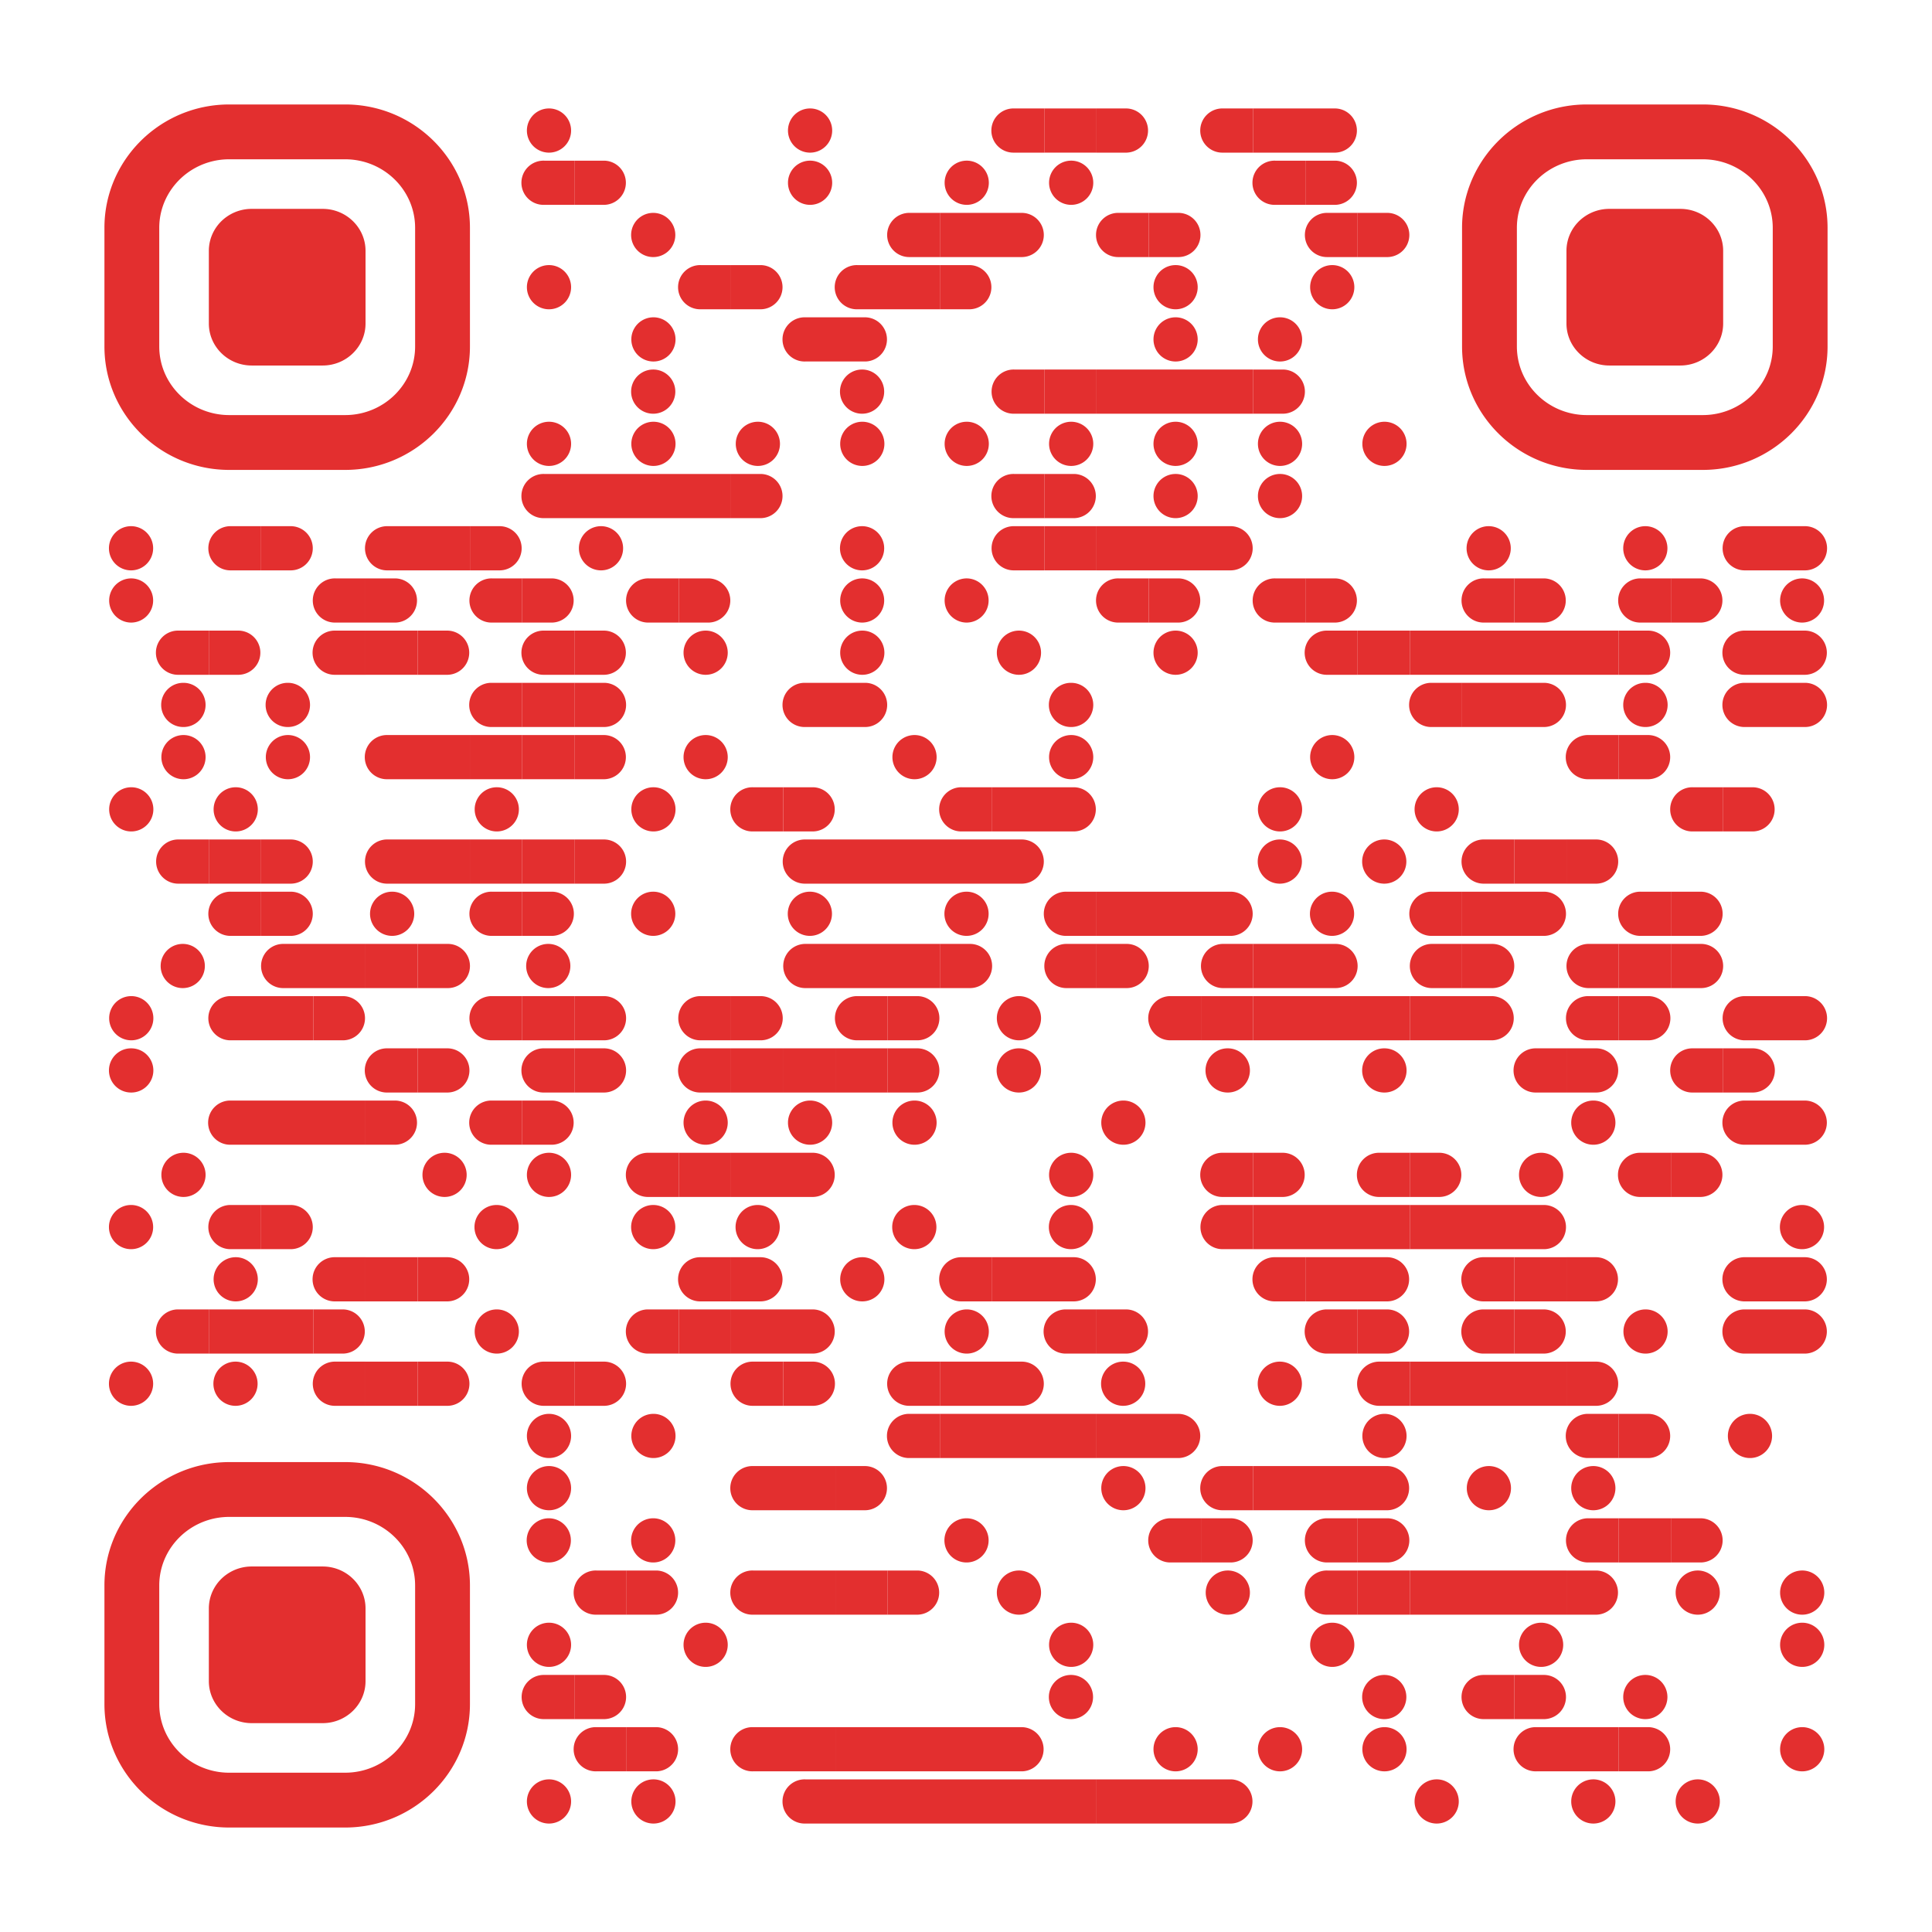 <svg width="160" height="160" viewBox="0 0 160 160" xmlns="http://www.w3.org/2000/svg">
    <g fill="none" fill-rule="evenodd">
        <path fill="#FFF" fill-rule="nonzero" d="M0 0h160v160H0z"/>
        <path d="M45.405 8.982a1.83 1.83 0 1 1 0 3.658 1.83 1.83 0 0 1 0-3.658zM67.027 8.982a1.83 1.83 0 1 1 0 3.658 1.83 1.83 0 0 1 0-3.658zM86.227 8.982H83.991a1.83 1.83 0 1 0 0 3.658H86.487V8.982h-.26z" fill="#E32F2F" fill-rule="nonzero"/>
        <path d="M88.649 8.982h-2.163v3.658H90.811V8.982z" fill="#E32F2F" fill-rule="nonzero"/>
        <path d="M93.306 8.982H90.81v3.658h2.496a1.83 1.83 0 0 0 0-3.658zM103.524 8.982h-2.235a1.83 1.83 0 1 0 0 3.658h2.495V8.982h-.26z" fill="#E32F2F" fill-rule="nonzero"/>
        <path d="M105.946 8.982h-2.162v3.658h4.324V8.982zM110.603 8.982h-2.495v3.658h2.495a1.83 1.83 0 0 0 0-3.658zM47.308 13.306H45.072a1.83 1.83 0 1 0 0 3.658H47.568v-3.658h-.26z" fill="#E32F2F" fill-rule="nonzero"/>
        <path d="M50.063 13.306H47.567v3.658h2.496a1.83 1.83 0 0 0 0-3.658zM67.027 13.306a1.83 1.83 0 1 1 0 3.658 1.83 1.83 0 0 1 0-3.658zM80 13.306a1.83 1.83 0 1 1 0 3.658 1.83 1.83 0 0 1 0-3.658zM88.649 13.306a1.83 1.83 0 1 1 0 3.658 1.83 1.83 0 0 1 0-3.658zM107.849 13.306H105.613a1.83 1.83 0 1 0 0 3.658H108.109v-3.658h-.26z" fill="#E32F2F" fill-rule="nonzero"/>
        <path d="M110.603 13.306h-2.495v3.658h2.495a1.83 1.83 0 0 0 0-3.658zM54.054 17.63a1.83 1.83 0 1 1 0 3.659 1.83 1.83 0 0 1 0-3.659zM77.578 17.63h-2.235a1.83 1.83 0 1 0 0 3.659h2.495V17.63h-.26z" fill="#E32F2F" fill-rule="nonzero"/>
        <path d="M80 17.63h-2.162v3.659h4.324V17.63zM84.657 17.63h-2.495v3.659h2.495a1.83 1.83 0 0 0 0-3.659zM94.876 17.63H92.64a1.83 1.83 0 1 0 0 3.659H95.136V17.63h-.26z" fill="#E32F2F" fill-rule="nonzero"/>
        <path d="M97.63 17.63h-2.495v3.659h2.495a1.83 1.83 0 0 0 0-3.659zM112.173 17.63H109.937a1.83 1.83 0 1 0 0 3.659H112.433V17.63h-.26z" fill="#E32F2F" fill-rule="nonzero"/>
        <path d="M114.928 17.63H112.432v3.659h2.496a1.83 1.83 0 0 0 0-3.659zM45.405 21.955a1.83 1.83 0 1 1 0 3.658 1.83 1.83 0 0 1 0-3.658zM60.281 21.955H58.045a1.83 1.83 0 1 0 0 3.658H60.541v-3.658h-.26z" fill="#E32F2F" fill-rule="nonzero"/>
        <path d="M63.036 21.955H60.54v3.658h2.496a1.83 1.83 0 0 0 0-3.658zM73.254 21.955H71.018a1.83 1.83 0 1 0 0 3.658H73.514v-3.658h-.26zM75.676 21.955h-2.162v3.658h4.324v-3.658z" fill="#E32F2F" fill-rule="nonzero"/>
        <path d="M80.333 21.955H77.837v3.658h2.496a1.83 1.83 0 0 0 0-3.658zM97.297 21.955a1.83 1.83 0 1 1 0 3.658 1.83 1.83 0 0 1 0-3.658zM110.27 21.955a1.83 1.83 0 1 1 0 3.658 1.83 1.83 0 0 1 0-3.658zM54.054 26.279a1.83 1.83 0 1 1 0 3.658 1.83 1.83 0 0 1 0-3.658zM68.93 26.279H66.694a1.83 1.83 0 1 0 0 3.658H69.19V26.28h-.26zM71.684 26.279H69.19v3.658h2.495a1.83 1.83 0 0 0 0-3.658zM97.297 26.279a1.83 1.83 0 1 1 0 3.658 1.83 1.83 0 0 1 0-3.658zM105.946 26.279a1.83 1.83 0 1 1 0 3.658 1.83 1.83 0 0 1 0-3.658zM54.054 30.603a1.83 1.83 0 1 1 0 3.659 1.83 1.83 0 0 1 0-3.659zM71.351 30.603a1.83 1.83 0 1 1 0 3.659 1.83 1.83 0 0 1 0-3.659zM86.227 30.603H83.991a1.83 1.83 0 1 0 0 3.659H86.487v-3.659h-.26z" fill="#E32F2F" fill-rule="nonzero"/>
        <path d="M88.649 30.603h-2.163v3.659H90.811v-3.659z" fill="#E32F2F" fill-rule="nonzero"/>
        <path d="M92.973 30.603h-2.162v3.659h4.324v-3.659zM97.297 30.603h-2.162v3.659h4.324v-3.659zM101.622 30.603h-2.163v3.659H103.784v-3.659z" fill="#E32F2F" fill-rule="nonzero"/>
        <path d="M106.279 30.603H103.783v3.659h2.496a1.83 1.83 0 0 0 0-3.659zM45.405 34.928a1.83 1.83 0 1 1 0 3.658 1.83 1.83 0 0 1 0-3.658zM54.054 34.928a1.83 1.83 0 1 1 0 3.658 1.83 1.83 0 0 1 0-3.658zM62.703 34.928a1.83 1.83 0 1 1 0 3.658 1.83 1.83 0 0 1 0-3.658zM71.351 34.928a1.83 1.83 0 1 1 0 3.658 1.83 1.83 0 0 1 0-3.658zM80 34.928a1.83 1.83 0 1 1 0 3.658 1.83 1.83 0 0 1 0-3.658zM88.649 34.928a1.83 1.83 0 1 1 0 3.658 1.83 1.83 0 0 1 0-3.658zM97.297 34.928a1.83 1.83 0 1 1 0 3.658 1.83 1.83 0 0 1 0-3.658zM105.946 34.928a1.83 1.83 0 1 1 0 3.658 1.83 1.83 0 0 1 0-3.658zM114.595 34.928a1.83 1.83 0 1 1 0 3.658 1.83 1.83 0 0 1 0-3.658zM47.308 39.252H45.072a1.83 1.83 0 1 0 0 3.658H47.568v-3.658h-.26zM49.73 39.252h-2.162v3.658h4.324v-3.658zM54.054 39.252h-2.162v3.658h4.324v-3.658zM58.378 39.252h-2.162v3.658H60.541v-3.658z" fill="#E32F2F" fill-rule="nonzero"/>
        <path d="M63.036 39.252H60.54v3.658h2.496a1.83 1.83 0 0 0 0-3.658zM86.227 39.252H83.991a1.83 1.83 0 1 0 0 3.658H86.487v-3.658h-.26z" fill="#E32F2F" fill-rule="nonzero"/>
        <path d="M88.982 39.252H86.486v3.658h2.496a1.83 1.83 0 0 0 0-3.658zM97.297 39.252a1.83 1.83 0 1 1 0 3.658 1.83 1.83 0 0 1 0-3.658zM105.946 39.252a1.83 1.83 0 1 1 0 3.658 1.83 1.83 0 0 1 0-3.658zM10.81 43.576a1.83 1.83 0 1 1 0 3.659 1.83 1.83 0 0 1 0-3.659zM21.362 43.576H19.126a1.83 1.83 0 1 0 0 3.659H21.622v-3.659h-.26z" fill="#E32F2F" fill-rule="nonzero"/>
        <path d="M24.117 43.576H21.62v3.659h2.496a1.83 1.83 0 0 0 0-3.659zM34.335 43.576H32.1a1.83 1.83 0 1 0 0 3.659H34.595v-3.659h-.26zM36.757 43.576h-2.162v3.659h4.324v-3.659z" fill="#E32F2F" fill-rule="nonzero"/>
        <path d="M41.414 43.576H38.918v3.659h2.496a1.83 1.83 0 0 0 0-3.659zM49.73 43.576a1.83 1.83 0 1 1 0 3.659 1.83 1.83 0 0 1 0-3.659zM71.351 43.576a1.83 1.83 0 1 1 0 3.659 1.83 1.83 0 0 1 0-3.659zM86.227 43.576H83.991a1.83 1.83 0 1 0 0 3.659H86.487v-3.659h-.26z" fill="#E32F2F" fill-rule="nonzero"/>
        <path d="M88.649 43.576h-2.163v3.659H90.811v-3.659z" fill="#E32F2F" fill-rule="nonzero"/>
        <path d="M92.973 43.576h-2.162v3.659h4.324v-3.659zM97.297 43.576h-2.162v3.659h4.324v-3.659zM101.955 43.576H99.459v3.659h2.496a1.83 1.83 0 0 0 0-3.659zM123.243 43.576a1.83 1.83 0 1 1 0 3.659 1.83 1.83 0 0 1 0-3.659zM136.216 43.576a1.83 1.83 0 1 1 0 3.659 1.83 1.83 0 0 1 0-3.659zM146.768 43.576H144.532a1.83 1.83 0 1 0 0 3.659H147.027v-3.659h-.26zM149.522 43.576H147.027v3.659h2.495a1.83 1.83 0 0 0 0-3.659zM10.81 47.9a1.83 1.83 0 1 1 0 3.659 1.83 1.83 0 0 1 0-3.658zM30.01 47.9H27.776a1.83 1.83 0 1 0 0 3.659H30.271V47.9h-.26z" fill="#E32F2F" fill-rule="nonzero"/>
        <path d="M32.765 47.9H30.27v3.659h2.495a1.83 1.83 0 0 0 0-3.658zM42.984 47.9H40.748a1.83 1.83 0 1 0 0 3.659H43.244V47.9h-.26z" fill="#E32F2F" fill-rule="nonzero"/>
        <path d="M45.738 47.9h-2.495v3.659h2.495a1.83 1.83 0 0 0 0-3.658zM55.957 47.9H53.72a1.83 1.83 0 1 0 0 3.659H56.217V47.9h-.26z" fill="#E32F2F" fill-rule="nonzero"/>
        <path d="M58.711 47.9h-2.495v3.659h2.495a1.83 1.83 0 0 0 0-3.658zM71.351 47.9a1.83 1.83 0 1 1 0 3.659 1.83 1.83 0 0 1 0-3.658zM80 47.9a1.83 1.83 0 1 1 0 3.659 1.83 1.83 0 0 1 0-3.658zM94.876 47.9H92.64a1.83 1.83 0 1 0 0 3.659H95.136V47.9h-.26z" fill="#E32F2F" fill-rule="nonzero"/>
        <path d="M97.63 47.9h-2.495v3.659h2.495a1.83 1.83 0 0 0 0-3.658zM107.849 47.9H105.613a1.83 1.83 0 1 0 0 3.659H108.109V47.9h-.26z" fill="#E32F2F" fill-rule="nonzero"/>
        <path d="M110.603 47.9h-2.495v3.659h2.495a1.83 1.83 0 0 0 0-3.658zM125.146 47.9H122.91a1.83 1.83 0 1 0 0 3.659H125.406V47.9h-.26z" fill="#E32F2F" fill-rule="nonzero"/>
        <path d="M127.9 47.9h-2.495v3.659h2.496a1.83 1.83 0 0 0 0-3.658zM138.119 47.9H135.883a1.83 1.83 0 1 0 0 3.659H138.38V47.9h-.26z" fill="#E32F2F" fill-rule="nonzero"/>
        <path d="M140.874 47.9H138.378v3.659h2.496a1.83 1.83 0 0 0 0-3.658zM149.19 47.9a1.83 1.83 0 1 1 0 3.659 1.83 1.83 0 0 1 0-3.658zM17.038 52.225H14.802a1.83 1.83 0 1 0 0 3.658H17.298v-3.658h-.26z" fill="#E32F2F" fill-rule="nonzero"/>
        <path d="M19.792 52.225h-2.495v3.658h2.495a1.83 1.83 0 0 0 0-3.658zM30.01 52.225H27.776a1.83 1.83 0 1 0 0 3.658H30.271v-3.658h-.26z" fill="#E32F2F" fill-rule="nonzero"/>
        <path d="M32.432 52.225H30.27v3.658H34.595v-3.658z" fill="#E32F2F" fill-rule="nonzero"/>
        <path d="M37.09 52.225H34.594v3.658h2.496a1.83 1.83 0 0 0 0-3.658zM47.308 52.225H45.072a1.83 1.83 0 1 0 0 3.658H47.568v-3.658h-.26z" fill="#E32F2F" fill-rule="nonzero"/>
        <path d="M50.063 52.225H47.567v3.658h2.496a1.83 1.83 0 0 0 0-3.658zM58.378 52.225a1.83 1.83 0 1 1 0 3.658 1.83 1.83 0 0 1 0-3.658zM71.351 52.225a1.83 1.83 0 1 1 0 3.658 1.83 1.83 0 0 1 0-3.658zM84.324 52.225a1.83 1.83 0 1 1 0 3.658 1.83 1.83 0 0 1 0-3.658zM97.297 52.225a1.83 1.83 0 1 1 0 3.658 1.83 1.83 0 0 1 0-3.658zM112.173 52.225H109.937a1.83 1.83 0 1 0 0 3.658H112.433v-3.658h-.26z" fill="#E32F2F" fill-rule="nonzero"/>
        <path d="M114.595 52.225h-2.163v3.658H116.757v-3.658z" fill="#E32F2F" fill-rule="nonzero"/>
        <path d="M118.919 52.225h-2.162v3.658h4.324v-3.658zM123.243 52.225h-2.162v3.658h4.324v-3.658zM127.568 52.225h-2.163v3.658H129.73v-3.658zM131.892 52.225h-2.162v3.658h4.324v-3.658z" fill="#E32F2F" fill-rule="nonzero"/>
        <path d="M136.55 52.225H134.053v3.658h2.495a1.83 1.83 0 0 0 0-3.658zM146.768 52.225H144.532a1.83 1.83 0 1 0 0 3.658H147.027v-3.658h-.26zM149.522 52.225H147.027v3.658h2.495a1.83 1.83 0 0 0 0-3.658zM15.135 56.55a1.83 1.83 0 1 1 0 3.658 1.83 1.83 0 0 1 0-3.659zM23.784 56.55a1.83 1.83 0 1 1 0 3.658 1.83 1.83 0 0 1 0-3.659zM42.984 56.55H40.748a1.83 1.83 0 1 0 0 3.658H43.244v-3.659h-.26z" fill="#E32F2F" fill-rule="nonzero"/>
        <path d="M45.405 56.55h-2.162v3.658H47.568v-3.659z" fill="#E32F2F" fill-rule="nonzero"/>
        <path d="M50.063 56.55H47.567v3.658h2.496a1.83 1.83 0 0 0 0-3.659zM68.93 56.55H66.694a1.83 1.83 0 1 0 0 3.658H69.19v-3.659h-.26zM71.684 56.55H69.19v3.658h2.495a1.83 1.83 0 0 0 0-3.659zM88.649 56.55a1.83 1.83 0 1 1 0 3.658 1.83 1.83 0 0 1 0-3.659zM120.822 56.55H118.586a1.83 1.83 0 1 0 0 3.658H121.082v-3.659h-.26z" fill="#E32F2F" fill-rule="nonzero"/>
        <path d="M123.243 56.55h-2.162v3.658h4.324v-3.659zM127.9 56.55h-2.495v3.658h2.496a1.83 1.83 0 0 0 0-3.659zM136.216 56.55a1.83 1.83 0 1 1 0 3.658 1.83 1.83 0 0 1 0-3.659zM146.768 56.55H144.532a1.83 1.83 0 1 0 0 3.658H147.027v-3.659h-.26zM149.522 56.55H147.027v3.658h2.495a1.83 1.83 0 0 0 0-3.659zM15.135 60.874a1.83 1.83 0 1 1 0 3.658 1.83 1.83 0 0 1 0-3.658zM23.784 60.874a1.83 1.83 0 1 1 0 3.658 1.83 1.83 0 0 1 0-3.658zM34.335 60.874H32.1a1.83 1.83 0 1 0 0 3.658H34.595v-3.658h-.26zM36.757 60.874h-2.162v3.658h4.324v-3.658zM41.081 60.874H38.92v3.658h4.324v-3.658z" fill="#E32F2F" fill-rule="nonzero"/>
        <path d="M45.405 60.874h-2.162v3.658H47.568v-3.658z" fill="#E32F2F" fill-rule="nonzero"/>
        <path d="M50.063 60.874H47.567v3.658h2.496a1.83 1.83 0 0 0 0-3.658zM58.378 60.874a1.83 1.83 0 1 1 0 3.658 1.83 1.83 0 0 1 0-3.658zM75.676 60.874a1.83 1.83 0 1 1 0 3.658 1.83 1.83 0 0 1 0-3.658zM88.649 60.874a1.83 1.83 0 1 1 0 3.658 1.83 1.83 0 0 1 0-3.658zM110.27 60.874a1.83 1.83 0 1 1 0 3.658 1.83 1.83 0 0 1 0-3.658zM133.795 60.874H131.559a1.83 1.83 0 1 0 0 3.658H134.055v-3.658h-.26z" fill="#E32F2F" fill-rule="nonzero"/>
        <path d="M136.55 60.874H134.053v3.658h2.495a1.83 1.83 0 0 0 0-3.658zM10.81 65.198a1.83 1.83 0 1 1 0 3.658 1.83 1.83 0 0 1 0-3.658zM19.46 65.198a1.83 1.83 0 1 1 0 3.658 1.83 1.83 0 0 1 0-3.658zM41.081 65.198a1.83 1.83 0 1 1 0 3.658 1.83 1.83 0 0 1 0-3.658zM54.054 65.198a1.83 1.83 0 1 1 0 3.658 1.83 1.83 0 0 1 0-3.658zM64.605 65.198H62.37a1.83 1.83 0 1 0 0 3.658h2.495v-3.658h-.26z" fill="#E32F2F" fill-rule="nonzero"/>
        <path d="M67.36 65.198H64.864v3.658h2.496a1.83 1.83 0 0 0 0-3.658zM81.903 65.198H79.667a1.83 1.83 0 1 0 0 3.658H82.163v-3.658h-.26z" fill="#E32F2F" fill-rule="nonzero"/>
        <path d="M84.324 65.198h-2.162v3.658h4.324v-3.658zM88.982 65.198H86.486v3.658h2.496a1.83 1.83 0 0 0 0-3.658zM105.946 65.198a1.83 1.83 0 1 1 0 3.658 1.83 1.83 0 0 1 0-3.658zM118.919 65.198a1.83 1.83 0 1 1 0 3.658 1.83 1.83 0 0 1 0-3.658zM142.443 65.198h-2.235a1.83 1.83 0 1 0 0 3.658h2.495v-3.658h-.26z" fill="#E32F2F" fill-rule="nonzero"/>
        <path d="M145.198 65.198H142.702v3.658h2.496a1.83 1.83 0 0 0 0-3.658zM17.038 69.522H14.802a1.83 1.83 0 1 0 0 3.659H17.298v-3.659h-.26z" fill="#E32F2F" fill-rule="nonzero"/>
        <path d="M19.46 69.522h-2.163v3.659H21.622v-3.659z" fill="#E32F2F" fill-rule="nonzero"/>
        <path d="M24.117 69.522H21.62v3.659h2.496a1.83 1.83 0 0 0 0-3.659zM34.335 69.522H32.1a1.83 1.83 0 1 0 0 3.659H34.595v-3.659h-.26zM36.757 69.522h-2.162v3.659h4.324v-3.659zM41.081 69.522H38.92v3.659h4.324v-3.659z" fill="#E32F2F" fill-rule="nonzero"/>
        <path d="M45.405 69.522h-2.162v3.659H47.568v-3.659z" fill="#E32F2F" fill-rule="nonzero"/>
        <path d="M50.063 69.522H47.567v3.659h2.496a1.83 1.83 0 0 0 0-3.659zM68.93 69.522H66.694a1.83 1.83 0 1 0 0 3.659H69.19v-3.659h-.26zM71.351 69.522H69.19v3.659H73.514v-3.659zM75.676 69.522h-2.162v3.659h4.324v-3.659zM80 69.522h-2.162v3.659h4.324v-3.659zM84.657 69.522h-2.495v3.659h2.495a1.83 1.83 0 0 0 0-3.659zM105.946 69.522a1.83 1.83 0 1 1 0 3.659 1.83 1.83 0 0 1 0-3.659zM114.595 69.522a1.83 1.83 0 1 1 0 3.659 1.83 1.83 0 0 1 0-3.659zM125.146 69.522H122.91a1.83 1.83 0 1 0 0 3.659H125.406v-3.659h-.26z" fill="#E32F2F" fill-rule="nonzero"/>
        <path d="M127.568 69.522h-2.163v3.659H129.73v-3.659z" fill="#E32F2F" fill-rule="nonzero"/>
        <path d="M132.225 69.522H129.729v3.659h2.496a1.83 1.83 0 0 0 0-3.659zM21.362 73.846H19.126a1.83 1.83 0 1 0 0 3.659H21.622v-3.659h-.26z" fill="#E32F2F" fill-rule="nonzero"/>
        <path d="M24.117 73.846H21.62v3.659h2.496a1.83 1.83 0 0 0 0-3.659zM32.432 73.846a1.83 1.83 0 1 1 0 3.659 1.83 1.83 0 0 1 0-3.659zM42.984 73.846H40.748a1.83 1.83 0 1 0 0 3.659H43.244v-3.659h-.26z" fill="#E32F2F" fill-rule="nonzero"/>
        <path d="M45.738 73.846h-2.495v3.659h2.495a1.83 1.83 0 0 0 0-3.659zM54.054 73.846a1.83 1.83 0 1 1 0 3.659 1.83 1.83 0 0 1 0-3.659zM67.027 73.846a1.83 1.83 0 1 1 0 3.659 1.83 1.83 0 0 1 0-3.659zM80 73.846a1.83 1.83 0 1 1 0 3.659 1.83 1.83 0 0 1 0-3.659zM90.551 73.846h-2.235a1.83 1.83 0 1 0 0 3.659h2.495v-3.659h-.26z" fill="#E32F2F" fill-rule="nonzero"/>
        <path d="M92.973 73.846h-2.162v3.659h4.324v-3.659zM97.297 73.846h-2.162v3.659h4.324v-3.659zM101.955 73.846H99.459v3.659h2.496a1.83 1.83 0 0 0 0-3.659zM110.27 73.846a1.83 1.83 0 1 1 0 3.659 1.83 1.83 0 0 1 0-3.659zM120.822 73.846H118.586a1.83 1.83 0 1 0 0 3.659H121.082v-3.659h-.26z" fill="#E32F2F" fill-rule="nonzero"/>
        <path d="M123.243 73.846h-2.162v3.659h4.324v-3.659zM127.9 73.846h-2.495v3.659h2.496a1.83 1.83 0 0 0 0-3.659zM138.119 73.846H135.883a1.83 1.83 0 1 0 0 3.659H138.38v-3.659h-.26z" fill="#E32F2F" fill-rule="nonzero"/>
        <path d="M140.874 73.846H138.378v3.659h2.496a1.83 1.83 0 0 0 0-3.659zM15.135 78.17a1.83 1.83 0 1 1 0 3.66 1.83 1.83 0 0 1 0-3.66zM25.686 78.17h-2.235a1.83 1.83 0 1 0 0 3.66h2.495v-3.66h-.26zM28.108 78.17h-2.162v3.66h4.324v-3.66z" fill="#E32F2F" fill-rule="nonzero"/>
        <path d="M32.432 78.17H30.27v3.66H34.595v-3.66z" fill="#E32F2F" fill-rule="nonzero"/>
        <path d="M37.09 78.17H34.594v3.66h2.496a1.83 1.83 0 0 0 0-3.66zM45.405 78.17a1.83 1.83 0 1 1 0 3.66 1.83 1.83 0 0 1 0-3.66zM68.93 78.17H66.694a1.83 1.83 0 1 0 0 3.66H69.19v-3.66h-.26zM71.351 78.17H69.19v3.66H73.514v-3.66zM75.676 78.17h-2.162v3.66h4.324v-3.66z" fill="#E32F2F" fill-rule="nonzero"/>
        <path d="M80.333 78.17H77.837v3.66h2.496a1.83 1.83 0 0 0 0-3.66zM90.551 78.17h-2.235a1.83 1.83 0 1 0 0 3.66h2.495v-3.66h-.26z" fill="#E32F2F" fill-rule="nonzero"/>
        <path d="M93.306 78.17H90.81v3.66h2.496a1.83 1.83 0 0 0 0-3.66zM103.524 78.17h-2.235a1.83 1.83 0 1 0 0 3.66h2.495v-3.66h-.26z" fill="#E32F2F" fill-rule="nonzero"/>
        <path d="M105.946 78.17h-2.162v3.66h4.324v-3.66zM110.603 78.17h-2.495v3.66h2.495a1.83 1.83 0 0 0 0-3.66zM120.822 78.17H118.586a1.83 1.83 0 1 0 0 3.66H121.082v-3.66h-.26z" fill="#E32F2F" fill-rule="nonzero"/>
        <path d="M123.576 78.17h-2.495v3.66h2.495a1.83 1.83 0 0 0 0-3.66zM133.795 78.17H131.559a1.83 1.83 0 1 0 0 3.66H134.055v-3.66h-.26z" fill="#E32F2F" fill-rule="nonzero"/>
        <path d="M136.216 78.17h-2.162v3.66h4.324v-3.66z" fill="#E32F2F" fill-rule="nonzero"/>
        <path d="M140.874 78.17H138.378v3.66h2.496a1.83 1.83 0 0 0 0-3.66zM10.81 82.495a1.83 1.83 0 1 1 0 3.658 1.83 1.83 0 0 1 0-3.658zM21.362 82.495H19.126a1.83 1.83 0 1 0 0 3.659H21.622v-3.659h-.26zM23.784 82.495h-2.162v3.659h4.324v-3.659z" fill="#E32F2F" fill-rule="nonzero"/>
        <path d="M28.441 82.495H25.945v3.659h2.496a1.83 1.83 0 0 0 0-3.659zM42.984 82.495H40.748a1.83 1.83 0 1 0 0 3.659H43.244v-3.659h-.26z" fill="#E32F2F" fill-rule="nonzero"/>
        <path d="M45.405 82.495h-2.162v3.659H47.568v-3.659z" fill="#E32F2F" fill-rule="nonzero"/>
        <path d="M50.063 82.495H47.567v3.659h2.496a1.83 1.83 0 0 0 0-3.659zM60.281 82.495H58.045a1.83 1.83 0 1 0 0 3.659H60.541v-3.659h-.26z" fill="#E32F2F" fill-rule="nonzero"/>
        <path d="M63.036 82.495H60.54v3.659h2.496a1.83 1.83 0 0 0 0-3.659zM73.254 82.495H71.018a1.83 1.83 0 1 0 0 3.659H73.514v-3.659h-.26z" fill="#E32F2F" fill-rule="nonzero"/>
        <path d="M76.009 82.495H73.513v3.659h2.496a1.83 1.83 0 0 0 0-3.659zM84.324 82.495a1.83 1.83 0 1 1 0 3.658 1.83 1.83 0 0 1 0-3.658zM99.2 82.495H96.964a1.83 1.83 0 1 0 0 3.659H99.46v-3.659h-.26z" fill="#E32F2F" fill-rule="nonzero"/>
        <path d="M101.622 82.495h-2.163v3.659H103.784v-3.659z" fill="#E32F2F" fill-rule="nonzero"/>
        <path d="M105.946 82.495h-2.162v3.659h4.324v-3.659zM110.27 82.495h-2.162v3.659h4.324v-3.659zM114.595 82.495h-2.163v3.659H116.757v-3.659z" fill="#E32F2F" fill-rule="nonzero"/>
        <path d="M118.919 82.495h-2.162v3.659h4.324v-3.659zM123.576 82.495h-2.495v3.659h2.495a1.83 1.83 0 0 0 0-3.659zM133.795 82.495H131.559a1.83 1.83 0 1 0 0 3.659H134.055v-3.659h-.26z" fill="#E32F2F" fill-rule="nonzero"/>
        <path d="M136.55 82.495H134.053v3.659h2.495a1.83 1.83 0 0 0 0-3.659zM146.768 82.495H144.532a1.83 1.83 0 1 0 0 3.659H147.027v-3.659h-.26zM149.522 82.495H147.027v3.659h2.495a1.83 1.83 0 0 0 0-3.659zM10.81 86.82a1.83 1.83 0 1 1 0 3.658 1.83 1.83 0 0 1 0-3.659zM34.335 86.82H32.1a1.83 1.83 0 1 0 0 3.658H34.595v-3.659h-.26z" fill="#E32F2F" fill-rule="nonzero"/>
        <path d="M37.09 86.82H34.594v3.658h2.496a1.83 1.83 0 0 0 0-3.659zM47.308 86.82H45.072a1.83 1.83 0 1 0 0 3.658H47.568v-3.659h-.26z" fill="#E32F2F" fill-rule="nonzero"/>
        <path d="M50.063 86.82H47.567v3.658h2.496a1.83 1.83 0 0 0 0-3.659zM60.281 86.82H58.045a1.83 1.83 0 1 0 0 3.658H60.541v-3.659h-.26z" fill="#E32F2F" fill-rule="nonzero"/>
        <path d="M62.703 86.82H60.54v3.658h4.324v-3.659zM67.027 86.82h-2.162v3.658h4.324v-3.659zM71.351 86.82H69.19v3.658H73.514v-3.659z" fill="#E32F2F" fill-rule="nonzero"/>
        <path d="M76.009 86.82H73.513v3.658h2.496a1.83 1.83 0 0 0 0-3.659zM84.324 86.82a1.83 1.83 0 1 1 0 3.658 1.83 1.83 0 0 1 0-3.659zM101.622 86.82a1.83 1.83 0 1 1 0 3.658 1.83 1.83 0 0 1 0-3.659zM114.595 86.82a1.83 1.83 0 1 1 0 3.658 1.83 1.83 0 0 1 0-3.659zM129.47 86.82h-2.235a1.83 1.83 0 1 0 0 3.658h2.495v-3.659h-.26z" fill="#E32F2F" fill-rule="nonzero"/>
        <path d="M132.225 86.82H129.729v3.658h2.496a1.83 1.83 0 0 0 0-3.659zM142.443 86.82h-2.235a1.83 1.83 0 1 0 0 3.658h2.495v-3.659h-.26z" fill="#E32F2F" fill-rule="nonzero"/>
        <path d="M145.198 86.82H142.702v3.658h2.496a1.83 1.83 0 0 0 0-3.659zM21.362 91.144H19.126a1.83 1.83 0 1 0 0 3.658H21.622v-3.658h-.26zM23.784 91.144h-2.162v3.658h4.324v-3.658zM28.108 91.144h-2.162v3.658h4.324v-3.658z" fill="#E32F2F" fill-rule="nonzero"/>
        <path d="M32.765 91.144H30.27v3.658h2.495a1.83 1.83 0 0 0 0-3.658zM42.984 91.144H40.748a1.83 1.83 0 1 0 0 3.658H43.244v-3.658h-.26z" fill="#E32F2F" fill-rule="nonzero"/>
        <path d="M45.738 91.144h-2.495v3.658h2.495a1.83 1.83 0 0 0 0-3.658zM58.378 91.144a1.83 1.83 0 1 1 0 3.658 1.83 1.83 0 0 1 0-3.658zM67.027 91.144a1.83 1.83 0 1 1 0 3.658 1.83 1.83 0 0 1 0-3.658zM75.676 91.144a1.83 1.83 0 1 1 0 3.658 1.83 1.83 0 0 1 0-3.658zM92.973 91.144a1.83 1.83 0 1 1 0 3.658 1.83 1.83 0 0 1 0-3.658zM131.892 91.144a1.83 1.83 0 1 1 0 3.658 1.83 1.83 0 0 1 0-3.658zM146.768 91.144H144.532a1.83 1.83 0 1 0 0 3.658H147.027v-3.658h-.26zM149.522 91.144H147.027v3.658h2.495a1.83 1.83 0 0 0 0-3.658zM15.135 95.468a1.83 1.83 0 1 1 0 3.658 1.83 1.83 0 0 1 0-3.658zM36.757 95.468a1.83 1.83 0 1 1 0 3.658 1.83 1.83 0 0 1 0-3.658zM45.405 95.468a1.83 1.83 0 1 1 0 3.658 1.83 1.83 0 0 1 0-3.658zM55.957 95.468H53.72a1.83 1.83 0 1 0 0 3.658H56.217v-3.658h-.26z" fill="#E32F2F" fill-rule="nonzero"/>
        <path d="M58.378 95.468h-2.162v3.658H60.541v-3.658z" fill="#E32F2F" fill-rule="nonzero"/>
        <path d="M62.703 95.468H60.54v3.658h4.324v-3.658zM67.36 95.468H64.864v3.658h2.496a1.83 1.83 0 0 0 0-3.658zM88.649 95.468a1.83 1.83 0 1 1 0 3.658 1.83 1.83 0 0 1 0-3.658zM103.524 95.468h-2.235a1.83 1.83 0 1 0 0 3.658h2.495v-3.658h-.26z" fill="#E32F2F" fill-rule="nonzero"/>
        <path d="M106.279 95.468H103.783v3.658h2.496a1.83 1.83 0 0 0 0-3.658zM116.497 95.468h-2.235a1.83 1.83 0 1 0 0 3.658h2.495v-3.658h-.26z" fill="#E32F2F" fill-rule="nonzero"/>
        <path d="M119.252 95.468H116.756v3.658h2.496a1.83 1.83 0 0 0 0-3.658zM127.568 95.468a1.83 1.83 0 1 1 0 3.658 1.83 1.83 0 0 1 0-3.658zM138.119 95.468H135.883a1.83 1.83 0 1 0 0 3.658H138.38v-3.658h-.26z" fill="#E32F2F" fill-rule="nonzero"/>
        <path d="M140.874 95.468H138.378v3.658h2.496a1.83 1.83 0 0 0 0-3.658zM10.81 99.792a1.83 1.83 0 1 1 0 3.659 1.83 1.83 0 0 1 0-3.659zM21.362 99.792H19.126a1.83 1.83 0 1 0 0 3.659H21.622v-3.659h-.26z" fill="#E32F2F" fill-rule="nonzero"/>
        <path d="M24.117 99.792H21.62v3.659h2.496a1.83 1.83 0 0 0 0-3.659zM41.081 99.792a1.83 1.83 0 1 1 0 3.659 1.83 1.83 0 0 1 0-3.659zM54.054 99.792a1.83 1.83 0 1 1 0 3.659 1.83 1.83 0 0 1 0-3.659zM62.703 99.792a1.83 1.83 0 1 1 0 3.659 1.83 1.83 0 0 1 0-3.659zM75.676 99.792a1.83 1.83 0 1 1 0 3.659 1.83 1.83 0 0 1 0-3.659zM88.649 99.792a1.83 1.83 0 1 1 0 3.659 1.83 1.83 0 0 1 0-3.659zM103.524 99.792h-2.235a1.83 1.83 0 1 0 0 3.659h2.495v-3.659h-.26z" fill="#E32F2F" fill-rule="nonzero"/>
        <path d="M105.946 99.792h-2.162v3.659h4.324v-3.659zM110.27 99.792h-2.162v3.659h4.324v-3.659zM114.595 99.792h-2.163v3.659H116.757v-3.659z" fill="#E32F2F" fill-rule="nonzero"/>
        <path d="M118.919 99.792h-2.162v3.659h4.324v-3.659zM123.243 99.792h-2.162v3.659h4.324v-3.659zM127.9 99.792h-2.495v3.659h2.496a1.83 1.83 0 0 0 0-3.659zM149.19 99.792a1.83 1.83 0 1 1 0 3.659 1.83 1.83 0 0 1 0-3.659zM19.46 104.117a1.83 1.83 0 1 1 0 3.658 1.83 1.83 0 0 1 0-3.658zM30.01 104.117H27.776a1.83 1.83 0 1 0 0 3.658H30.271v-3.658h-.26z" fill="#E32F2F" fill-rule="nonzero"/>
        <path d="M32.432 104.117H30.27v3.658H34.595v-3.658z" fill="#E32F2F" fill-rule="nonzero"/>
        <path d="M37.09 104.117H34.594v3.658h2.496a1.83 1.83 0 0 0 0-3.658zM60.281 104.117H58.045a1.83 1.83 0 1 0 0 3.658H60.541v-3.658h-.26z" fill="#E32F2F" fill-rule="nonzero"/>
        <path d="M63.036 104.117H60.54v3.658h2.496a1.83 1.83 0 0 0 0-3.658zM71.351 104.117a1.83 1.83 0 1 1 0 3.658 1.83 1.83 0 0 1 0-3.658zM81.903 104.117H79.667a1.83 1.83 0 1 0 0 3.658H82.163v-3.658h-.26z" fill="#E32F2F" fill-rule="nonzero"/>
        <path d="M84.324 104.117h-2.162v3.658h4.324v-3.658zM88.982 104.117H86.486v3.658h2.496a1.83 1.83 0 0 0 0-3.658zM107.849 104.117H105.613a1.83 1.83 0 1 0 0 3.658H108.109v-3.658h-.26z" fill="#E32F2F" fill-rule="nonzero"/>
        <path d="M110.27 104.117h-2.162v3.658h4.324v-3.658zM114.928 104.117H112.432v3.658h2.496a1.83 1.83 0 0 0 0-3.658zM125.146 104.117H122.91a1.83 1.83 0 1 0 0 3.658H125.406v-3.658h-.26z" fill="#E32F2F" fill-rule="nonzero"/>
        <path d="M127.568 104.117h-2.163v3.658H129.73v-3.658z" fill="#E32F2F" fill-rule="nonzero"/>
        <path d="M132.225 104.117H129.729v3.658h2.496a1.83 1.83 0 0 0 0-3.658zM146.768 104.117H144.532a1.83 1.83 0 1 0 0 3.658H147.027v-3.658h-.26zM149.522 104.117H147.027v3.658h2.495a1.83 1.83 0 0 0 0-3.658zM17.038 108.441H14.802a1.83 1.83 0 1 0 0 3.658H17.298v-3.658h-.26z" fill="#E32F2F" fill-rule="nonzero"/>
        <path d="M19.46 108.441h-2.163v3.658H21.622v-3.658zM23.784 108.441h-2.162v3.658h4.324v-3.658z" fill="#E32F2F" fill-rule="nonzero"/>
        <path d="M28.441 108.441H25.945v3.658h2.496a1.83 1.83 0 0 0 0-3.658zM41.081 108.441a1.83 1.83 0 1 1 0 3.658 1.83 1.83 0 0 1 0-3.658zM55.957 108.441H53.72a1.83 1.83 0 1 0 0 3.658H56.217v-3.658h-.26z" fill="#E32F2F" fill-rule="nonzero"/>
        <path d="M58.378 108.441h-2.162v3.658H60.541v-3.658z" fill="#E32F2F" fill-rule="nonzero"/>
        <path d="M62.703 108.441H60.54v3.658h4.324v-3.658zM67.36 108.441H64.864v3.658h2.496a1.83 1.83 0 0 0 0-3.658zM80 108.441a1.83 1.83 0 1 1 0 3.658 1.83 1.83 0 0 1 0-3.658zM90.551 108.441h-2.235a1.83 1.83 0 1 0 0 3.658h2.495v-3.658h-.26z" fill="#E32F2F" fill-rule="nonzero"/>
        <path d="M93.306 108.441H90.81v3.658h2.496a1.83 1.83 0 0 0 0-3.658zM112.173 108.441H109.937a1.83 1.83 0 1 0 0 3.658H112.433v-3.658h-.26z" fill="#E32F2F" fill-rule="nonzero"/>
        <path d="M114.928 108.441H112.432v3.658h2.496a1.83 1.83 0 0 0 0-3.658zM125.146 108.441H122.91a1.83 1.83 0 1 0 0 3.658H125.406v-3.658h-.26z" fill="#E32F2F" fill-rule="nonzero"/>
        <path d="M127.9 108.441h-2.495v3.658h2.496a1.83 1.83 0 0 0 0-3.658zM136.216 108.441a1.83 1.83 0 1 1 0 3.658 1.83 1.83 0 0 1 0-3.658zM146.768 108.441H144.532a1.83 1.83 0 1 0 0 3.658H147.027v-3.658h-.26zM149.522 108.441H147.027v3.658h2.495a1.83 1.83 0 0 0 0-3.658zM10.81 112.765a1.83 1.83 0 1 1 0 3.659 1.83 1.83 0 0 1 0-3.659zM19.46 112.765a1.83 1.83 0 1 1 0 3.659 1.83 1.83 0 0 1 0-3.659zM30.01 112.765H27.776a1.83 1.83 0 1 0 0 3.659H30.271v-3.659h-.26z" fill="#E32F2F" fill-rule="nonzero"/>
        <path d="M32.432 112.765H30.27v3.659H34.595v-3.659z" fill="#E32F2F" fill-rule="nonzero"/>
        <path d="M37.09 112.765H34.594v3.659h2.496a1.83 1.83 0 0 0 0-3.659zM47.308 112.765H45.072a1.83 1.83 0 1 0 0 3.659H47.568v-3.659h-.26z" fill="#E32F2F" fill-rule="nonzero"/>
        <path d="M50.063 112.765H47.567v3.659h2.496a1.83 1.83 0 0 0 0-3.659zM64.605 112.765H62.37a1.83 1.83 0 1 0 0 3.659h2.495v-3.659h-.26z" fill="#E32F2F" fill-rule="nonzero"/>
        <path d="M67.36 112.765H64.864v3.659h2.496a1.83 1.83 0 0 0 0-3.659zM77.578 112.765h-2.235a1.83 1.83 0 1 0 0 3.659h2.495v-3.659h-.26z" fill="#E32F2F" fill-rule="nonzero"/>
        <path d="M80 112.765h-2.162v3.659h4.324v-3.659zM84.657 112.765h-2.495v3.659h2.495a1.83 1.83 0 0 0 0-3.659zM92.973 112.765a1.83 1.83 0 1 1 0 3.659 1.83 1.83 0 0 1 0-3.659zM105.946 112.765a1.83 1.83 0 1 1 0 3.659 1.83 1.83 0 0 1 0-3.659zM116.497 112.765h-2.235a1.83 1.83 0 1 0 0 3.659h2.495v-3.659h-.26z" fill="#E32F2F" fill-rule="nonzero"/>
        <path d="M118.919 112.765h-2.162v3.659h4.324v-3.659zM123.243 112.765h-2.162v3.659h4.324v-3.659zM127.568 112.765h-2.163v3.659H129.73v-3.659z" fill="#E32F2F" fill-rule="nonzero"/>
        <path d="M132.225 112.765H129.729v3.659h2.496a1.83 1.83 0 0 0 0-3.659zM45.405 117.09a1.83 1.83 0 1 1 0 3.658 1.83 1.83 0 0 1 0-3.658zM54.054 117.09a1.83 1.83 0 1 1 0 3.658 1.83 1.83 0 0 1 0-3.658zM77.578 117.09h-2.235a1.83 1.83 0 1 0 0 3.658h2.495v-3.658h-.26z" fill="#E32F2F" fill-rule="nonzero"/>
        <path d="M80 117.09h-2.162v3.658h4.324v-3.658zM84.324 117.09h-2.162v3.658h4.324v-3.658zM88.649 117.09h-2.163v3.658H90.811v-3.658z" fill="#E32F2F" fill-rule="nonzero"/>
        <path d="M92.973 117.09h-2.162v3.658h4.324v-3.658zM97.63 117.09h-2.495v3.658h2.495a1.83 1.83 0 0 0 0-3.658zM114.595 117.09a1.83 1.83 0 1 1 0 3.658 1.83 1.83 0 0 1 0-3.658zM133.795 117.09H131.559a1.83 1.83 0 1 0 0 3.658H134.055v-3.658h-.26z" fill="#E32F2F" fill-rule="nonzero"/>
        <path d="M136.55 117.09H134.053v3.658h2.495a1.83 1.83 0 0 0 0-3.658zM144.865 117.09a1.83 1.83 0 1 1 0 3.658 1.83 1.83 0 0 1 0-3.658zM45.405 121.414a1.83 1.83 0 1 1 0 3.658 1.83 1.83 0 0 1 0-3.658zM64.605 121.414H62.37a1.83 1.83 0 1 0 0 3.658h2.495v-3.658h-.26zM67.027 121.414h-2.162v3.658h4.324v-3.658zM71.684 121.414H69.19v3.658h2.495a1.83 1.83 0 0 0 0-3.658zM92.973 121.414a1.83 1.83 0 1 1 0 3.658 1.83 1.83 0 0 1 0-3.658zM103.524 121.414h-2.235a1.83 1.83 0 1 0 0 3.658h2.495v-3.658h-.26z" fill="#E32F2F" fill-rule="nonzero"/>
        <path d="M105.946 121.414h-2.162v3.658h4.324v-3.658zM110.27 121.414h-2.162v3.658h4.324v-3.658zM114.928 121.414H112.432v3.658h2.496a1.83 1.83 0 0 0 0-3.658zM123.243 121.414a1.83 1.83 0 1 1 0 3.658 1.83 1.83 0 0 1 0-3.658zM131.892 121.414a1.83 1.83 0 1 1 0 3.658 1.83 1.83 0 0 1 0-3.658zM45.405 125.738a1.83 1.83 0 1 1 0 3.659 1.83 1.83 0 0 1 0-3.659zM54.054 125.738a1.83 1.83 0 1 1 0 3.659 1.83 1.83 0 0 1 0-3.659zM80 125.738a1.83 1.83 0 1 1 0 3.659 1.83 1.83 0 0 1 0-3.659zM99.2 125.738H96.964a1.83 1.83 0 1 0 0 3.659H99.46v-3.659h-.26z" fill="#E32F2F" fill-rule="nonzero"/>
        <path d="M101.955 125.738H99.459v3.659h2.496a1.83 1.83 0 0 0 0-3.659zM112.173 125.738H109.937a1.83 1.83 0 1 0 0 3.659H112.433v-3.659h-.26z" fill="#E32F2F" fill-rule="nonzero"/>
        <path d="M114.928 125.738H112.432v3.659h2.496a1.83 1.83 0 0 0 0-3.659zM133.795 125.738H131.559a1.83 1.83 0 1 0 0 3.659H134.055v-3.659h-.26z" fill="#E32F2F" fill-rule="nonzero"/>
        <path d="M136.216 125.738h-2.162v3.659h4.324v-3.659z" fill="#E32F2F" fill-rule="nonzero"/>
        <path d="M140.874 125.738H138.378v3.659h2.496a1.83 1.83 0 0 0 0-3.659zM51.632 130.063h-2.235a1.83 1.83 0 1 0 0 3.658h2.495v-3.658h-.26z" fill="#E32F2F" fill-rule="nonzero"/>
        <path d="M54.387 130.063H51.891v3.658h2.496a1.83 1.83 0 0 0 0-3.658zM64.605 130.063H62.37a1.83 1.83 0 1 0 0 3.658h2.495v-3.658h-.26zM67.027 130.063h-2.162v3.658h4.324v-3.658zM71.351 130.063H69.19v3.658H73.514v-3.658z" fill="#E32F2F" fill-rule="nonzero"/>
        <path d="M76.009 130.063H73.513v3.658h2.496a1.83 1.83 0 0 0 0-3.658zM84.324 130.063a1.83 1.83 0 1 1 0 3.658 1.83 1.83 0 0 1 0-3.658zM101.622 130.063a1.83 1.83 0 1 1 0 3.658 1.83 1.83 0 0 1 0-3.658zM112.173 130.063H109.937a1.83 1.83 0 1 0 0 3.658H112.433v-3.658h-.26z" fill="#E32F2F" fill-rule="nonzero"/>
        <path d="M114.595 130.063h-2.163v3.658H116.757v-3.658z" fill="#E32F2F" fill-rule="nonzero"/>
        <path d="M118.919 130.063h-2.162v3.658h4.324v-3.658zM123.243 130.063h-2.162v3.658h4.324v-3.658zM127.568 130.063h-2.163v3.658H129.73v-3.658z" fill="#E32F2F" fill-rule="nonzero"/>
        <path d="M132.225 130.063H129.729v3.658h2.496a1.83 1.83 0 0 0 0-3.658zM140.54 130.063a1.83 1.83 0 1 1 0 3.658 1.83 1.83 0 0 1 0-3.658zM149.19 130.063a1.83 1.83 0 1 1 0 3.658 1.83 1.83 0 0 1 0-3.658zM45.405 134.387a1.83 1.83 0 1 1 0 3.658 1.83 1.83 0 0 1 0-3.658zM58.378 134.387a1.83 1.83 0 1 1 0 3.658 1.83 1.83 0 0 1 0-3.658zM88.649 134.387a1.83 1.83 0 1 1 0 3.658 1.83 1.83 0 0 1 0-3.658zM110.27 134.387a1.83 1.83 0 1 1 0 3.658 1.83 1.83 0 0 1 0-3.658zM127.568 134.387a1.83 1.83 0 1 1 0 3.658 1.83 1.83 0 0 1 0-3.658zM149.19 134.387a1.83 1.83 0 1 1 0 3.658 1.83 1.83 0 0 1 0-3.658zM47.308 138.711H45.072a1.83 1.83 0 1 0 0 3.659H47.568v-3.659h-.26z" fill="#E32F2F" fill-rule="nonzero"/>
        <path d="M50.063 138.711H47.567v3.659h2.496a1.83 1.83 0 0 0 0-3.659zM88.649 138.711a1.83 1.83 0 1 1 0 3.659 1.83 1.83 0 0 1 0-3.659zM114.595 138.711a1.83 1.83 0 1 1 0 3.659 1.83 1.83 0 0 1 0-3.659zM125.146 138.711H122.91a1.83 1.83 0 1 0 0 3.659H125.406v-3.659h-.26z" fill="#E32F2F" fill-rule="nonzero"/>
        <path d="M127.9 138.711h-2.495v3.659h2.496a1.83 1.83 0 0 0 0-3.659zM136.216 138.711a1.83 1.83 0 1 1 0 3.659 1.83 1.83 0 0 1 0-3.659zM51.632 143.036h-2.235a1.83 1.83 0 1 0 0 3.658h2.495v-3.658h-.26z" fill="#E32F2F" fill-rule="nonzero"/>
        <path d="M54.387 143.036H51.891v3.658h2.496a1.83 1.83 0 0 0 0-3.658zM64.605 143.036H62.37a1.83 1.83 0 1 0 0 3.658h2.495v-3.658h-.26zM67.027 143.036h-2.162v3.658h4.324v-3.658zM71.351 143.036H69.19v3.658H73.514v-3.658zM75.676 143.036h-2.162v3.658h4.324v-3.658zM80 143.036h-2.162v3.658h4.324v-3.658zM84.657 143.036h-2.495v3.658h2.495a1.83 1.83 0 0 0 0-3.658zM97.297 143.036a1.83 1.83 0 1 1 0 3.658 1.83 1.83 0 0 1 0-3.658zM105.946 143.036a1.83 1.83 0 1 1 0 3.658 1.83 1.83 0 0 1 0-3.658zM114.595 143.036a1.83 1.83 0 1 1 0 3.658 1.83 1.83 0 0 1 0-3.658zM129.47 143.036h-2.235a1.83 1.83 0 1 0 0 3.658h2.495v-3.658h-.26zM131.892 143.036h-2.162v3.658h4.324v-3.658z" fill="#E32F2F" fill-rule="nonzero"/>
        <path d="M136.55 143.036H134.053v3.658h2.495a1.83 1.83 0 0 0 0-3.658zM149.19 143.036a1.83 1.83 0 1 1 0 3.658 1.83 1.83 0 0 1 0-3.658zM45.405 147.36a1.83 1.83 0 1 1 0 3.658 1.83 1.83 0 0 1 0-3.658zM54.054 147.36a1.83 1.83 0 1 1 0 3.658 1.83 1.83 0 0 1 0-3.658zM68.93 147.36H66.694a1.83 1.83 0 1 0 0 3.658H69.19v-3.658h-.26zM71.351 147.36H69.19v3.658H73.514v-3.658zM75.676 147.36h-2.162v3.658h4.324v-3.658zM80 147.36h-2.162v3.658h4.324v-3.658zM84.324 147.36h-2.162v3.658h4.324v-3.658zM88.649 147.36h-2.163v3.658H90.811v-3.658z" fill="#E32F2F" fill-rule="nonzero"/>
        <path d="M92.973 147.36h-2.162v3.658h4.324v-3.658zM97.297 147.36h-2.162v3.658h4.324v-3.658zM101.955 147.36H99.459v3.658h2.496a1.83 1.83 0 0 0 0-3.658zM118.919 147.36a1.83 1.83 0 1 1 0 3.658 1.83 1.83 0 0 1 0-3.658zM131.892 147.36a1.83 1.83 0 1 1 0 3.658 1.83 1.83 0 0 1 0-3.658zM140.54 147.36a1.83 1.83 0 1 1 0 3.658 1.83 1.83 0 0 1 0-3.658z" fill="#E32F2F" fill-rule="nonzero"/>
        <path d="M28.584 13.192h-9.6c-1.236 0-2.383.38-3.324 1.028a5.759 5.759 0 0 0-1.77 1.944 5.548 5.548 0 0 0-.7 2.703v9.83c0 3.13 2.598 5.678 5.794 5.678l4.8.001 4.8-.001c3.195 0 5.794-2.548 5.794-5.679v-9.829c0-3.13-2.599-5.675-5.794-5.675z"/>
        <path d="M28.584 8.651h-9.6c-4.68 0-8.644 3.092-9.912 7.317a10.028 10.028 0 0 0-.423 2.9v9.828c0 5.636 4.637 10.22 10.334 10.22H28.584c5.697 0 10.335-4.584 10.335-10.22v-9.829c0-5.633-4.637-10.216-10.335-10.216zm5.794 20.045c0 3.132-2.599 5.679-5.795 5.679l-4.8.001-4.799-.001c-3.196 0-5.795-2.548-5.795-5.679v-9.829c0-.978.254-1.899.7-2.703a5.759 5.759 0 0 1 1.77-1.944 5.844 5.844 0 0 1 3.324-1.028h9.601c3.195 0 5.794 2.546 5.794 5.675v9.83z" fill="#E32F2F" fill-rule="nonzero"/>
        <path d="M141.017 13.192h-9.601c-1.236 0-2.382.38-3.324 1.028a5.759 5.759 0 0 0-1.77 1.944 5.548 5.548 0 0 0-.7 2.703v9.83c0 3.13 2.599 5.678 5.795 5.678l4.8.001 4.799-.001c3.196 0 5.795-2.548 5.795-5.679v-9.829c0-3.13-2.6-5.675-5.794-5.675z"/>
        <path d="M141.017 8.651h-9.601c-4.68 0-8.644 3.092-9.911 7.317a10.028 10.028 0 0 0-.424 2.9v9.828c0 5.636 4.637 10.22 10.335 10.22h9.6c5.698 0 10.335-4.584 10.335-10.22v-9.829c0-5.633-4.637-10.216-10.334-10.216zm5.794 20.045c0 3.132-2.6 5.679-5.795 5.679l-4.8.001-4.8-.001c-3.195 0-5.794-2.548-5.794-5.679v-9.829c0-.978.253-1.899.7-2.703a5.759 5.759 0 0 1 1.77-1.944 5.844 5.844 0 0 1 3.323-1.028h9.602c3.195 0 5.794 2.546 5.794 5.675v9.83z" fill="#E32F2F" fill-rule="nonzero"/>
        <path d="M28.584 125.624h-9.6c-1.236 0-2.383.38-3.324 1.029a5.759 5.759 0 0 0-1.77 1.943 5.548 5.548 0 0 0-.7 2.704v9.829c0 3.13 2.598 5.678 5.794 5.678l4.8.001h4.8c3.195 0 5.794-2.548 5.794-5.68V131.3c0-3.13-2.599-5.676-5.794-5.676z"/>
        <path d="M28.584 121.084h-9.6c-4.68 0-8.644 3.091-9.912 7.316a10.028 10.028 0 0 0-.423 2.9v9.829c0 5.636 4.637 10.219 10.334 10.219H28.584c5.697 0 10.335-4.584 10.335-10.22V131.3c0-5.634-4.637-10.216-10.335-10.216zm5.794 20.045c0 3.13-2.599 5.678-5.795 5.678l-4.8.001h-4.799c-3.196 0-5.795-2.548-5.795-5.68V131.3c0-.978.254-1.9.7-2.704a5.759 5.759 0 0 1 1.77-1.943 5.844 5.844 0 0 1 3.324-1.029h9.601c3.195 0 5.794 2.546 5.794 5.676v9.829z" fill="#E32F2F" fill-rule="nonzero"/>
        <g fill="#E32F2F" fill-rule="nonzero">
            <path d="M20.846 30.27c-1.958 0-3.55-1.56-3.55-3.478v-6.019c0-.599.155-1.162.428-1.655a3.51 3.51 0 0 1 1.084-1.19 3.581 3.581 0 0 1 2.036-.63h5.88c1.956 0 3.548 1.558 3.548 3.475v6.02c0 1.916-1.592 3.477-3.548 3.477h-5.878z"/>
        </g>
        <g fill="#E32F2F" fill-rule="nonzero">
            <path d="M133.278 30.27c-1.958 0-3.55-1.56-3.55-3.478v-6.019c0-.599.156-1.162.428-1.655a3.51 3.51 0 0 1 1.085-1.19 3.581 3.581 0 0 1 2.035-.63h5.88c1.956 0 3.549 1.558 3.549 3.475v6.02c0 1.916-1.593 3.477-3.549 3.477h-5.878z"/>
        </g>
        <g fill="#E32F2F" fill-rule="nonzero">
            <path d="M20.846 142.703c-1.958 0-3.55-1.561-3.55-3.478v-6.02c0-.598.155-1.162.428-1.655a3.51 3.51 0 0 1 1.084-1.19 3.581 3.581 0 0 1 2.036-.63h5.88c1.956 0 3.548 1.559 3.548 3.476v6.019c0 1.917-1.592 3.478-3.548 3.478h-5.878z"/>
        </g>
    </g>
</svg>
